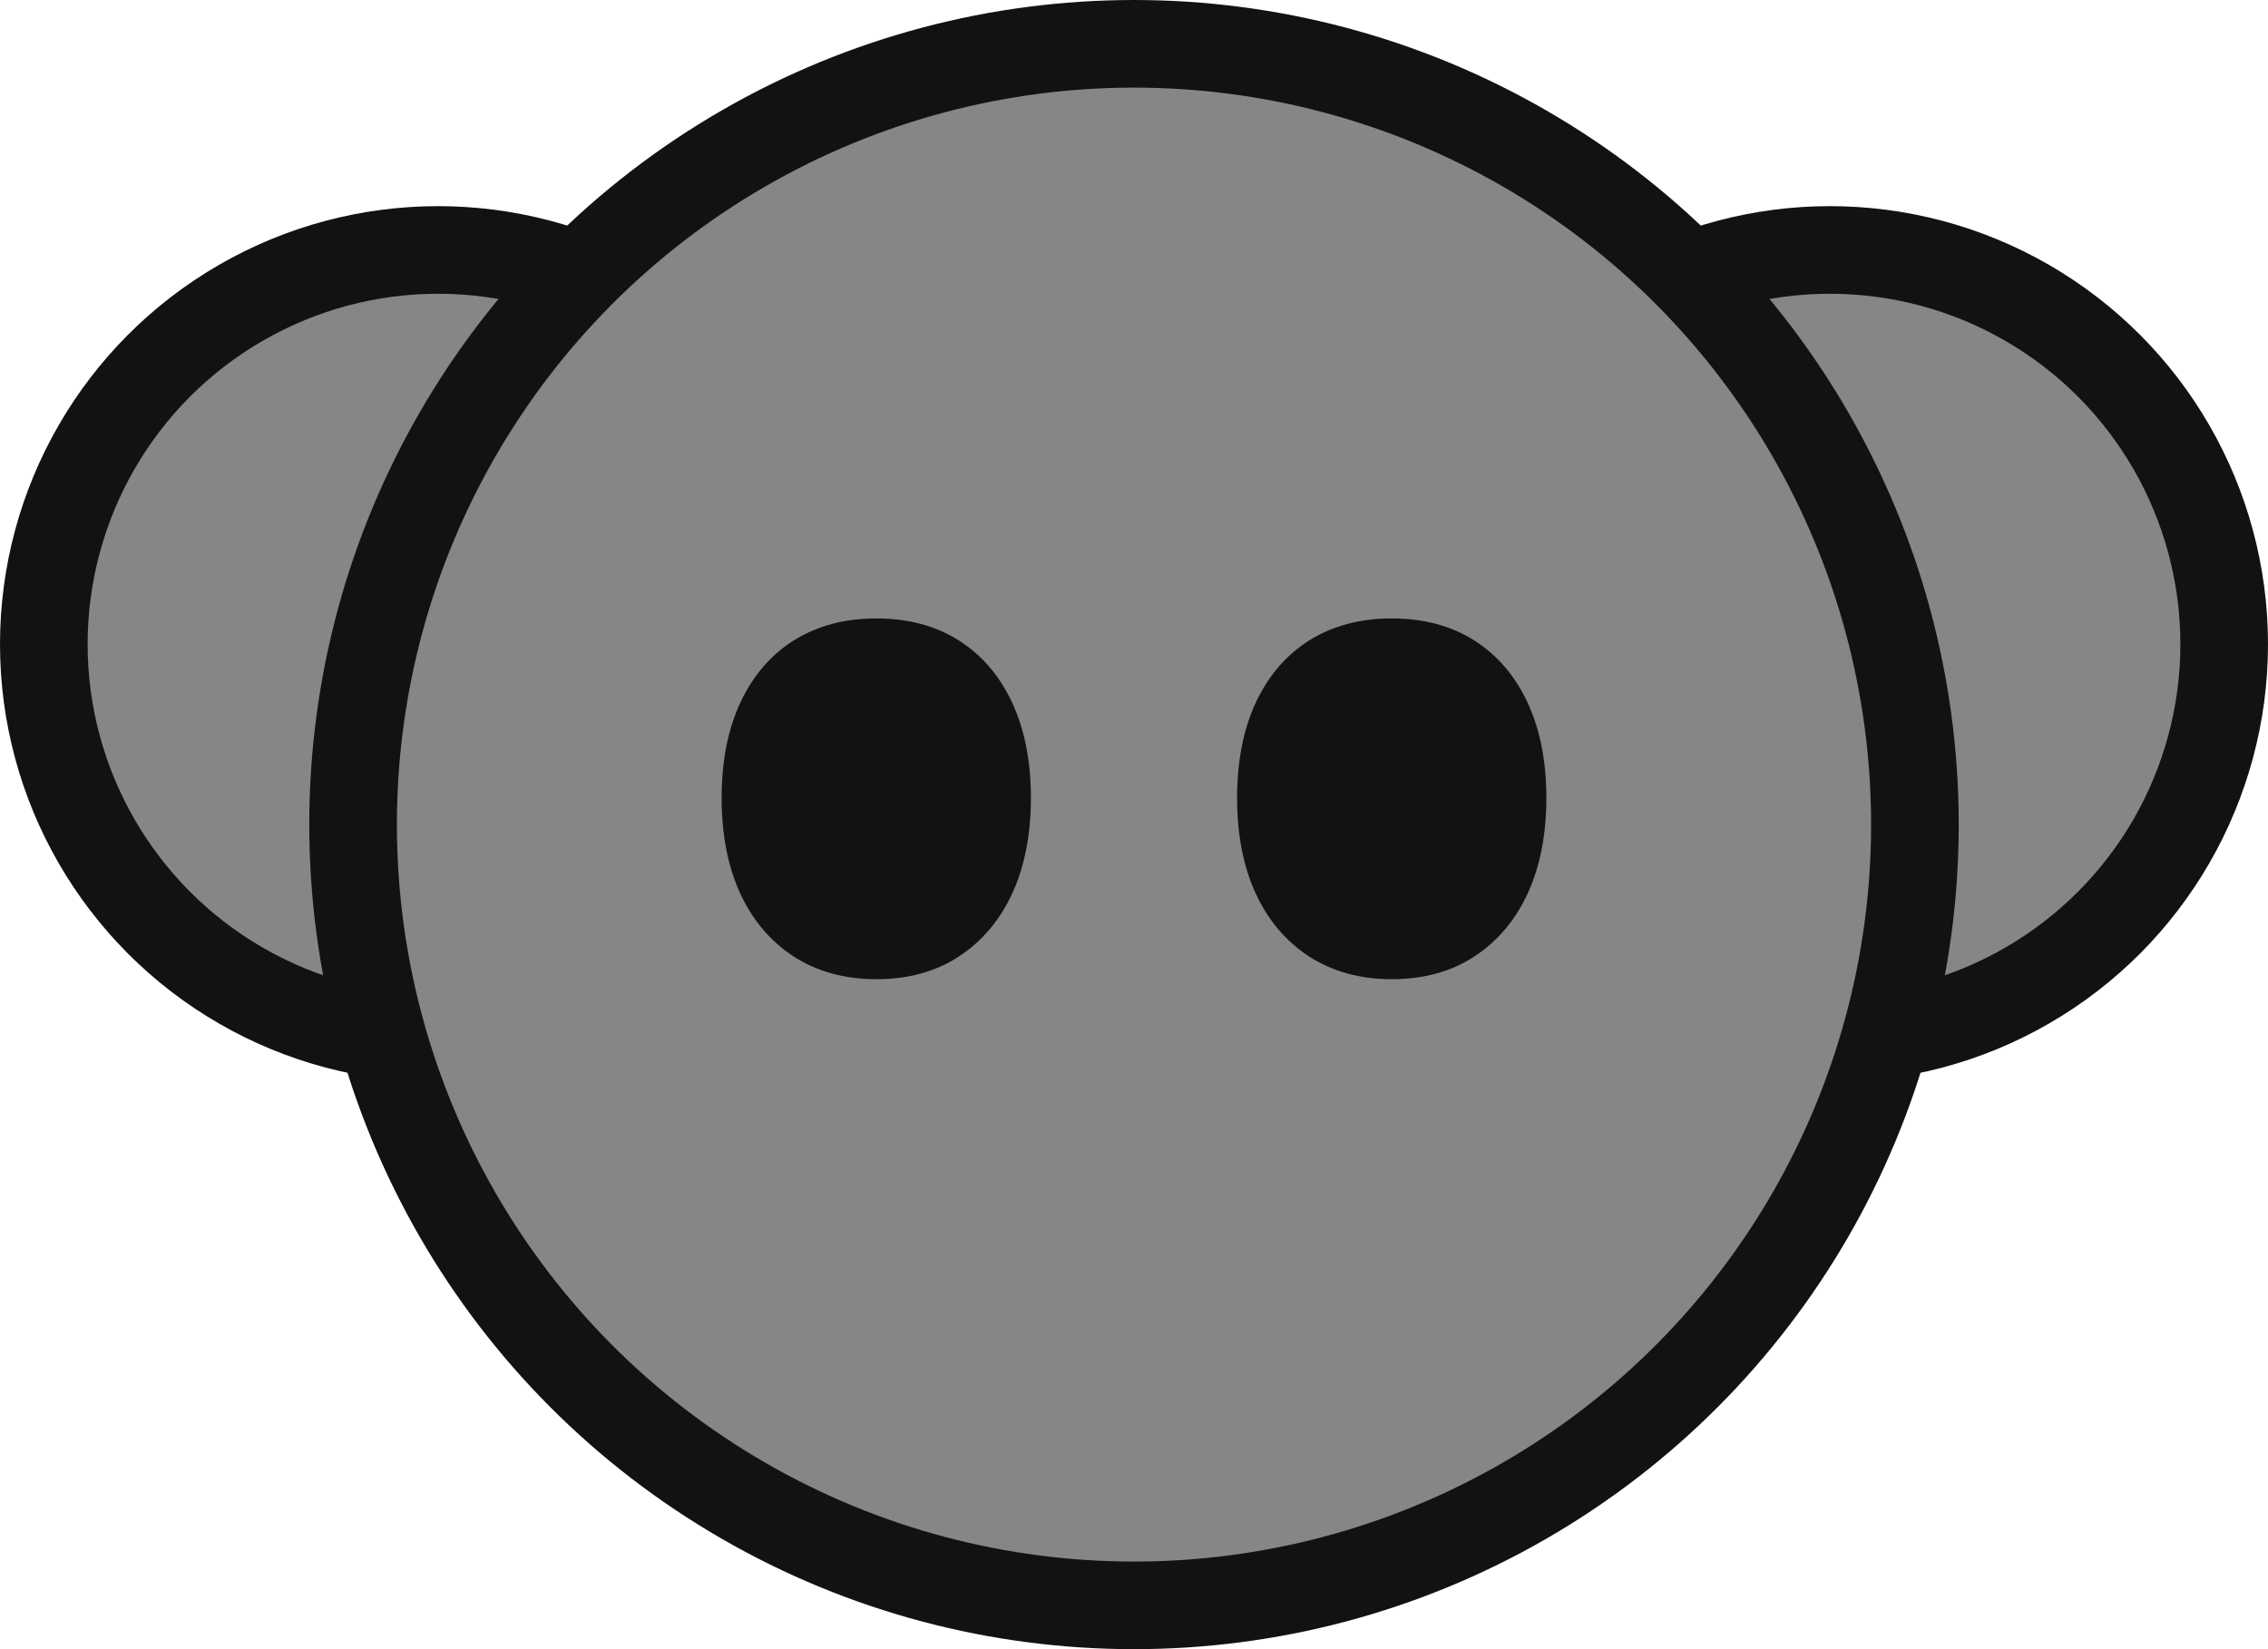 <svg width="44" height="32" viewBox="0 0 44 32" fill="none" xmlns="http://www.w3.org/2000/svg">
<circle cx="35.5" cy="12.5" r="7.65" fill="#868687" stroke="#121212" stroke-width="1.7"/>
<circle cx="8.5" cy="12.5" r="7.65" fill="#868687" stroke="#121212" stroke-width="1.7"/>
<circle cx="22" cy="16" r="15.15" fill="#868687" stroke="#121212" stroke-width="1.7"/>
<path d="M19.637 17.338C19.396 17.859 19.051 18.265 18.603 18.559C18.155 18.853 17.62 19 16.999 19C16.387 19 15.853 18.853 15.396 18.559C14.948 18.265 14.603 17.859 14.361 17.338C14.12 16.81 14 16.193 14 15.487C14 14.774 14.12 14.157 14.361 13.637C14.603 13.116 14.948 12.713 15.396 12.428C15.853 12.143 16.387 12 16.999 12C17.62 12 18.155 12.143 18.603 12.428C19.051 12.713 19.396 13.116 19.637 13.637C19.879 14.157 20 14.774 20 15.487C19.999 16.193 19.879 16.81 19.637 17.338Z" fill="#121212"/>
<path d="M29.637 17.338C29.396 17.859 29.051 18.265 28.603 18.559C28.155 18.853 27.62 19 26.999 19C26.387 19 25.853 18.853 25.396 18.559C24.948 18.265 24.603 17.859 24.361 17.338C24.12 16.81 24 16.193 24 15.487C24 14.774 24.12 14.157 24.361 13.637C24.603 13.116 24.948 12.713 25.396 12.428C25.853 12.143 26.387 12 26.999 12C27.62 12 28.155 12.143 28.603 12.428C29.051 12.713 29.396 13.116 29.637 13.637C29.879 14.157 30 14.774 30 15.487C29.999 16.193 29.879 16.81 29.637 17.338Z" fill="#121212"/>
</svg>
